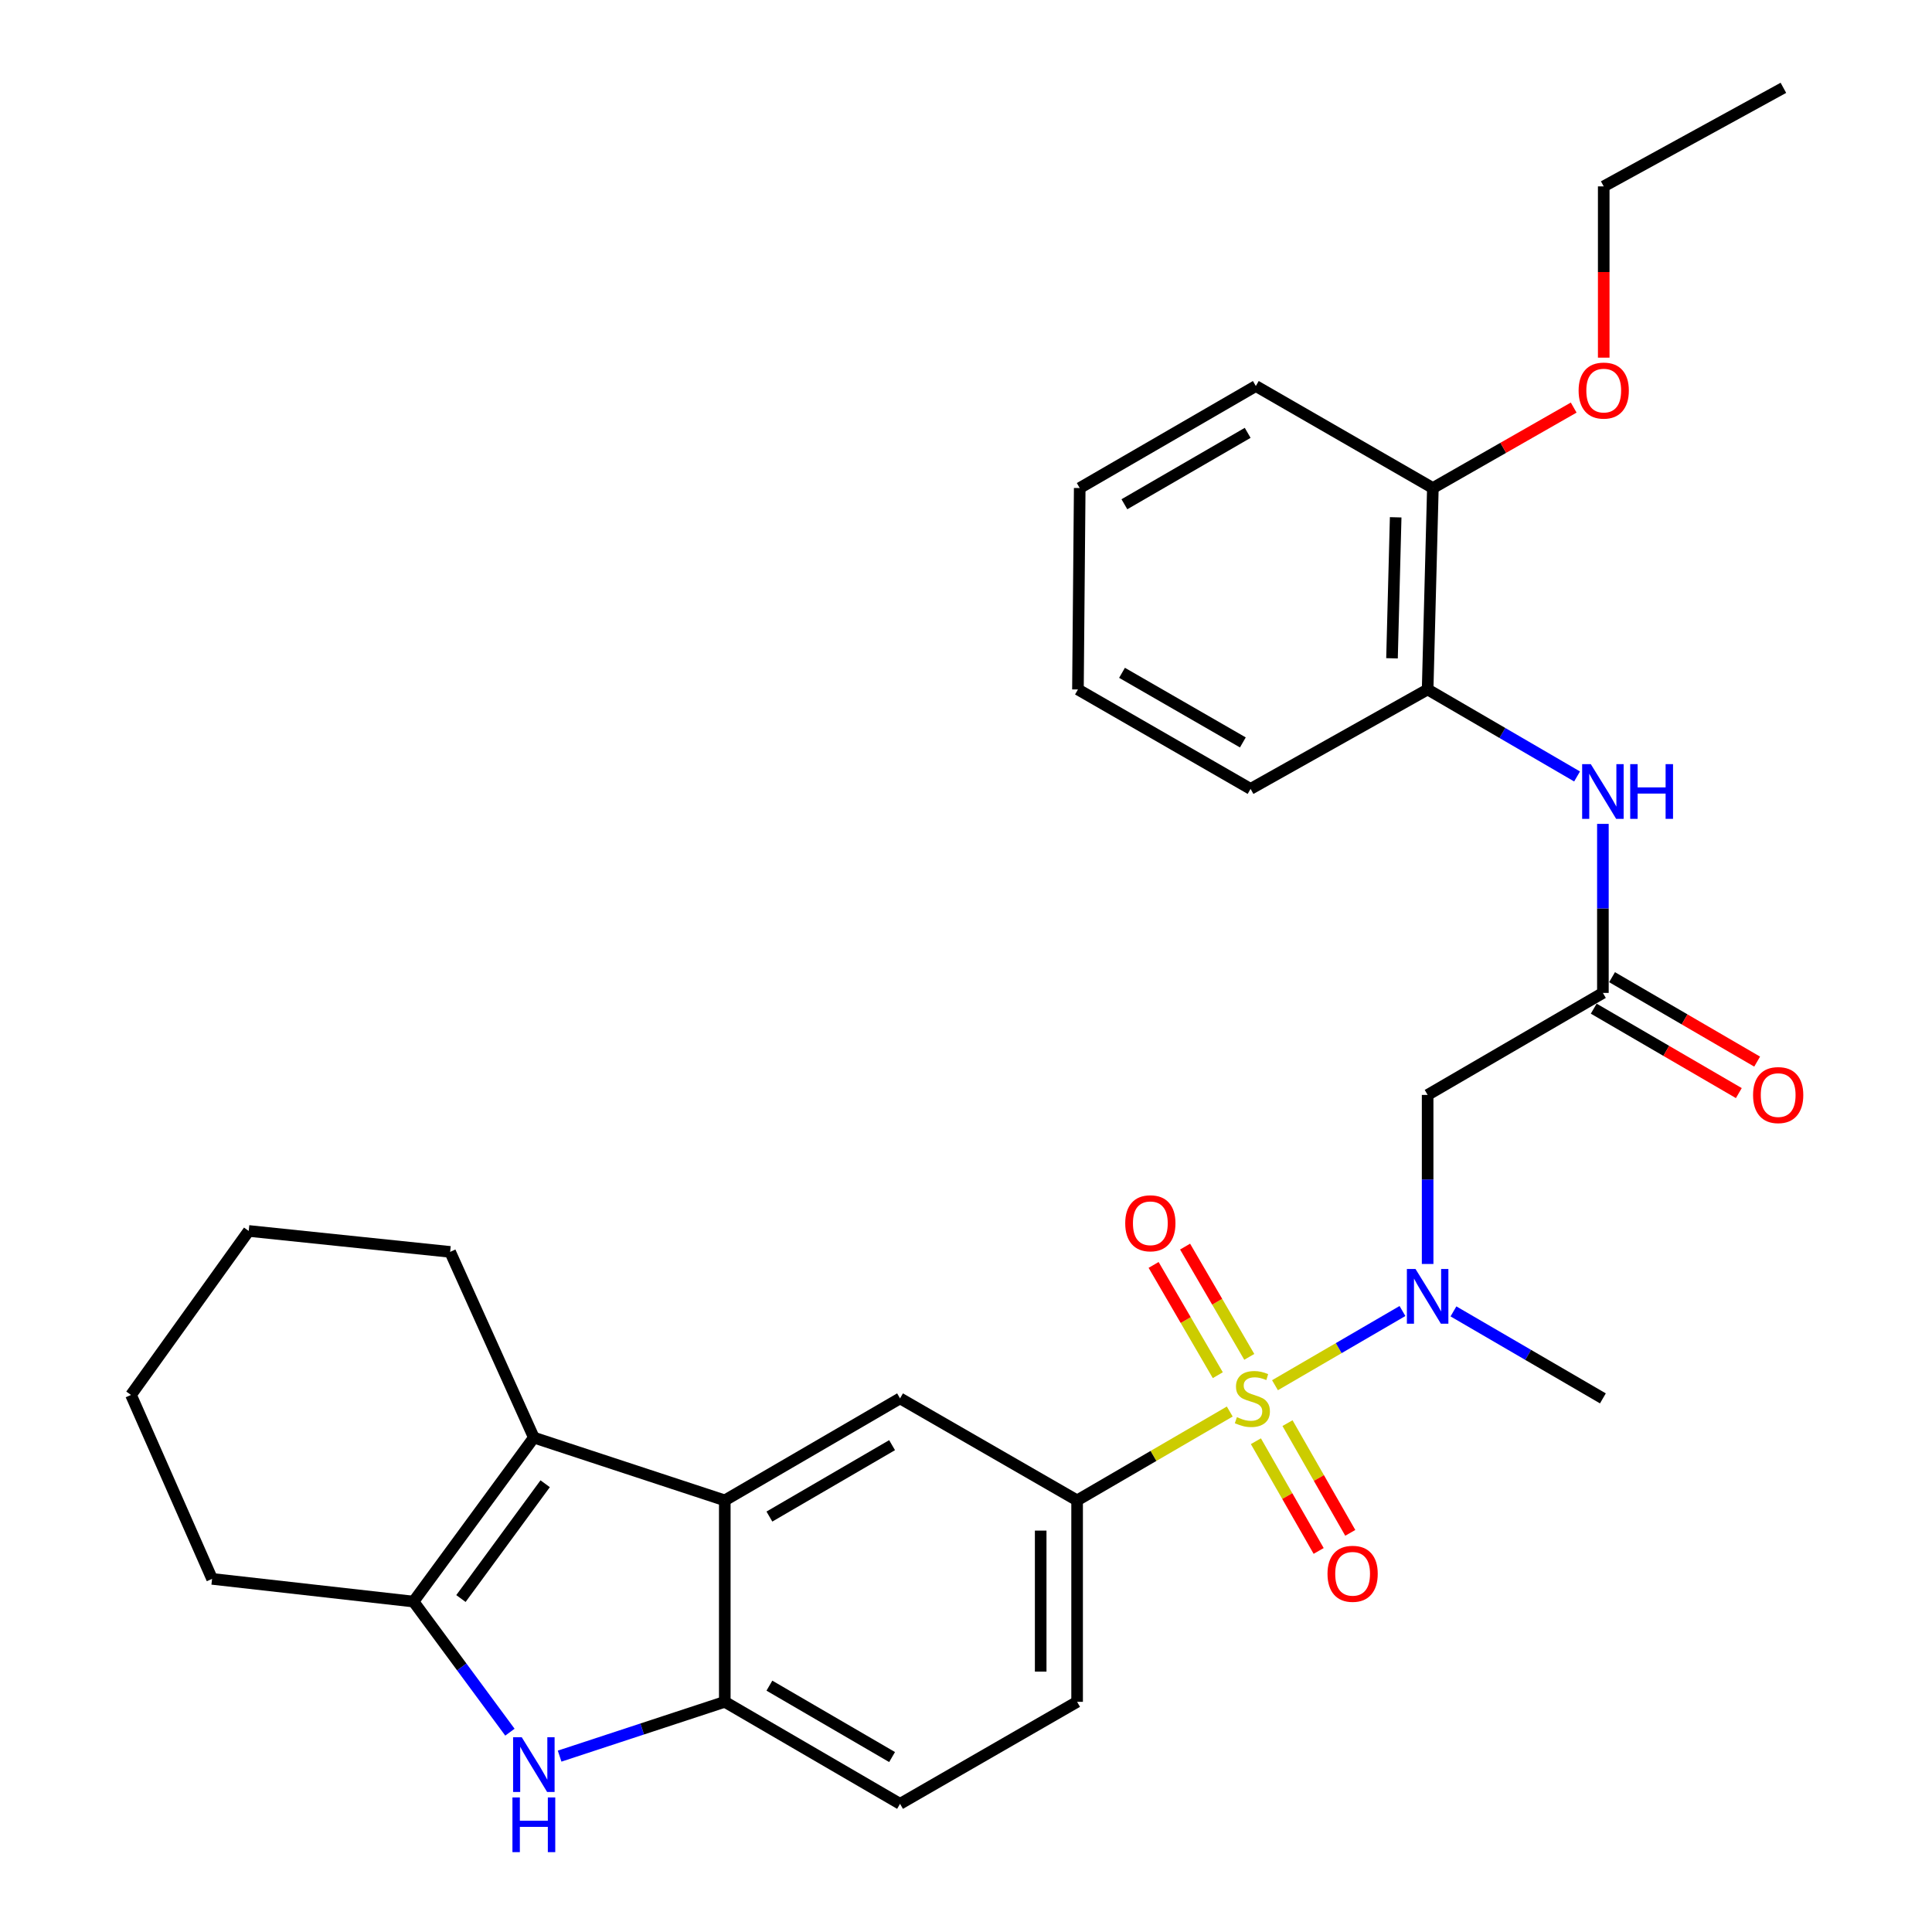 <?xml version='1.0' encoding='iso-8859-1'?>
<svg version='1.1' baseProfile='full'
              xmlns='http://www.w3.org/2000/svg'
                      xmlns:rdkit='http://www.rdkit.org/xml'
                      xmlns:xlink='http://www.w3.org/1999/xlink'
                  xml:space='preserve'
width='1000px' height='1000px' viewBox='0 0 1000 1000'>
<!-- END OF HEADER -->
<rect style='opacity:1.0;fill:#FFFFFF;stroke:none' width='1000' height='1000' x='0' y='0'> </rect>
<path class='bond-4' d='M 659.929,716.986 L 692.922,697.783' style='fill:none;fill-rule:evenodd;stroke:#CCCC00;stroke-width:6px;stroke-linecap:butt;stroke-linejoin:miter;stroke-opacity:1' />
<path class='bond-4' d='M 692.922,697.783 L 725.914,678.58' style='fill:none;fill-rule:evenodd;stroke:#0000FF;stroke-width:6px;stroke-linecap:butt;stroke-linejoin:miter;stroke-opacity:1' />
<path class='bond-5' d='M 636.521,730.61 L 597.016,753.603' style='fill:none;fill-rule:evenodd;stroke:#CCCC00;stroke-width:6px;stroke-linecap:butt;stroke-linejoin:miter;stroke-opacity:1' />
<path class='bond-5' d='M 597.016,753.603 L 557.511,776.597' style='fill:none;fill-rule:evenodd;stroke:#000000;stroke-width:6px;stroke-linecap:butt;stroke-linejoin:miter;stroke-opacity:1' />
<path class='bond-11' d='M 646.624,702.311 L 630.012,673.776' style='fill:none;fill-rule:evenodd;stroke:#CCCC00;stroke-width:6px;stroke-linecap:butt;stroke-linejoin:miter;stroke-opacity:1' />
<path class='bond-11' d='M 630.012,673.776 L 613.401,645.24' style='fill:none;fill-rule:evenodd;stroke:#FF0000;stroke-width:6px;stroke-linecap:butt;stroke-linejoin:miter;stroke-opacity:1' />
<path class='bond-11' d='M 630.331,711.796 L 613.719,683.261' style='fill:none;fill-rule:evenodd;stroke:#CCCC00;stroke-width:6px;stroke-linecap:butt;stroke-linejoin:miter;stroke-opacity:1' />
<path class='bond-11' d='M 613.719,683.261 L 597.107,654.725' style='fill:none;fill-rule:evenodd;stroke:#FF0000;stroke-width:6px;stroke-linecap:butt;stroke-linejoin:miter;stroke-opacity:1' />
<path class='bond-12' d='M 650.048,745.971 L 666.291,774.367' style='fill:none;fill-rule:evenodd;stroke:#CCCC00;stroke-width:6px;stroke-linecap:butt;stroke-linejoin:miter;stroke-opacity:1' />
<path class='bond-12' d='M 666.291,774.367 L 682.533,802.764' style='fill:none;fill-rule:evenodd;stroke:#FF0000;stroke-width:6px;stroke-linecap:butt;stroke-linejoin:miter;stroke-opacity:1' />
<path class='bond-12' d='M 666.413,736.61 L 682.656,765.007' style='fill:none;fill-rule:evenodd;stroke:#CCCC00;stroke-width:6px;stroke-linecap:butt;stroke-linejoin:miter;stroke-opacity:1' />
<path class='bond-12' d='M 682.656,765.007 L 698.898,793.403' style='fill:none;fill-rule:evenodd;stroke:#FF0000;stroke-width:6px;stroke-linecap:butt;stroke-linejoin:miter;stroke-opacity:1' />
<path class='bond-0' d='M 375.149,776.597 L 465.864,723.798' style='fill:none;fill-rule:evenodd;stroke:#000000;stroke-width:6px;stroke-linecap:butt;stroke-linejoin:miter;stroke-opacity:1' />
<path class='bond-0' d='M 398.24,784.971 L 461.74,748.012' style='fill:none;fill-rule:evenodd;stroke:#000000;stroke-width:6px;stroke-linecap:butt;stroke-linejoin:miter;stroke-opacity:1' />
<path class='bond-2' d='M 375.149,776.597 L 276.318,744.096' style='fill:none;fill-rule:evenodd;stroke:#000000;stroke-width:6px;stroke-linecap:butt;stroke-linejoin:miter;stroke-opacity:1' />
<path class='bond-30' d='M 375.149,776.597 L 375.149,880.864' style='fill:none;fill-rule:evenodd;stroke:#000000;stroke-width:6px;stroke-linecap:butt;stroke-linejoin:miter;stroke-opacity:1' />
<path class='bond-1' d='M 289.658,908.969 L 332.404,894.917' style='fill:none;fill-rule:evenodd;stroke:#0000FF;stroke-width:6px;stroke-linecap:butt;stroke-linejoin:miter;stroke-opacity:1' />
<path class='bond-1' d='M 332.404,894.917 L 375.149,880.864' style='fill:none;fill-rule:evenodd;stroke:#000000;stroke-width:6px;stroke-linecap:butt;stroke-linejoin:miter;stroke-opacity:1' />
<path class='bond-31' d='M 263.931,896.573 L 238.985,862.775' style='fill:none;fill-rule:evenodd;stroke:#0000FF;stroke-width:6px;stroke-linecap:butt;stroke-linejoin:miter;stroke-opacity:1' />
<path class='bond-31' d='M 238.985,862.775 L 214.04,828.977' style='fill:none;fill-rule:evenodd;stroke:#000000;stroke-width:6px;stroke-linecap:butt;stroke-linejoin:miter;stroke-opacity:1' />
<path class='bond-3' d='M 276.318,744.096 L 214.04,828.977' style='fill:none;fill-rule:evenodd;stroke:#000000;stroke-width:6px;stroke-linecap:butt;stroke-linejoin:miter;stroke-opacity:1' />
<path class='bond-3' d='M 282.176,767.981 L 238.582,827.397' style='fill:none;fill-rule:evenodd;stroke:#000000;stroke-width:6px;stroke-linecap:butt;stroke-linejoin:miter;stroke-opacity:1' />
<path class='bond-18' d='M 276.318,744.096 L 232.987,647.977' style='fill:none;fill-rule:evenodd;stroke:#000000;stroke-width:6px;stroke-linecap:butt;stroke-linejoin:miter;stroke-opacity:1' />
<path class='bond-19' d='M 214.04,828.977 L 109.772,817.225' style='fill:none;fill-rule:evenodd;stroke:#000000;stroke-width:6px;stroke-linecap:butt;stroke-linejoin:miter;stroke-opacity:1' />
<path class='bond-7' d='M 738.94,654.232 L 738.94,610.481' style='fill:none;fill-rule:evenodd;stroke:#0000FF;stroke-width:6px;stroke-linecap:butt;stroke-linejoin:miter;stroke-opacity:1' />
<path class='bond-7' d='M 738.94,610.481 L 738.94,566.731' style='fill:none;fill-rule:evenodd;stroke:#000000;stroke-width:6px;stroke-linecap:butt;stroke-linejoin:miter;stroke-opacity:1' />
<path class='bond-21' d='M 752.304,678.777 L 790.979,701.287' style='fill:none;fill-rule:evenodd;stroke:#0000FF;stroke-width:6px;stroke-linecap:butt;stroke-linejoin:miter;stroke-opacity:1' />
<path class='bond-21' d='M 790.979,701.287 L 829.654,723.798' style='fill:none;fill-rule:evenodd;stroke:#000000;stroke-width:6px;stroke-linecap:butt;stroke-linejoin:miter;stroke-opacity:1' />
<path class='bond-8' d='M 557.511,776.597 L 465.864,723.798' style='fill:none;fill-rule:evenodd;stroke:#000000;stroke-width:6px;stroke-linecap:butt;stroke-linejoin:miter;stroke-opacity:1' />
<path class='bond-14' d='M 557.511,776.597 L 557.511,880.864' style='fill:none;fill-rule:evenodd;stroke:#000000;stroke-width:6px;stroke-linecap:butt;stroke-linejoin:miter;stroke-opacity:1' />
<path class='bond-14' d='M 538.658,792.237 L 538.658,865.224' style='fill:none;fill-rule:evenodd;stroke:#000000;stroke-width:6px;stroke-linecap:butt;stroke-linejoin:miter;stroke-opacity:1' />
<path class='bond-6' d='M 375.149,880.864 L 465.864,933.664' style='fill:none;fill-rule:evenodd;stroke:#000000;stroke-width:6px;stroke-linecap:butt;stroke-linejoin:miter;stroke-opacity:1' />
<path class='bond-6' d='M 398.24,872.49 L 461.74,909.45' style='fill:none;fill-rule:evenodd;stroke:#000000;stroke-width:6px;stroke-linecap:butt;stroke-linejoin:miter;stroke-opacity:1' />
<path class='bond-9' d='M 738.94,566.731 L 829.654,513.932' style='fill:none;fill-rule:evenodd;stroke:#000000;stroke-width:6px;stroke-linecap:butt;stroke-linejoin:miter;stroke-opacity:1' />
<path class='bond-10' d='M 829.654,513.932 L 829.654,470.186' style='fill:none;fill-rule:evenodd;stroke:#000000;stroke-width:6px;stroke-linecap:butt;stroke-linejoin:miter;stroke-opacity:1' />
<path class='bond-10' d='M 829.654,470.186 L 829.654,426.441' style='fill:none;fill-rule:evenodd;stroke:#0000FF;stroke-width:6px;stroke-linecap:butt;stroke-linejoin:miter;stroke-opacity:1' />
<path class='bond-16' d='M 824.913,522.079 L 862.463,543.932' style='fill:none;fill-rule:evenodd;stroke:#000000;stroke-width:6px;stroke-linecap:butt;stroke-linejoin:miter;stroke-opacity:1' />
<path class='bond-16' d='M 862.463,543.932 L 900.014,565.785' style='fill:none;fill-rule:evenodd;stroke:#FF0000;stroke-width:6px;stroke-linecap:butt;stroke-linejoin:miter;stroke-opacity:1' />
<path class='bond-16' d='M 834.396,505.785 L 871.946,527.638' style='fill:none;fill-rule:evenodd;stroke:#000000;stroke-width:6px;stroke-linecap:butt;stroke-linejoin:miter;stroke-opacity:1' />
<path class='bond-16' d='M 871.946,527.638 L 909.497,549.491' style='fill:none;fill-rule:evenodd;stroke:#FF0000;stroke-width:6px;stroke-linecap:butt;stroke-linejoin:miter;stroke-opacity:1' />
<path class='bond-13' d='M 816.29,401.895 L 777.615,379.38' style='fill:none;fill-rule:evenodd;stroke:#0000FF;stroke-width:6px;stroke-linecap:butt;stroke-linejoin:miter;stroke-opacity:1' />
<path class='bond-13' d='M 777.615,379.38 L 738.94,356.865' style='fill:none;fill-rule:evenodd;stroke:#000000;stroke-width:6px;stroke-linecap:butt;stroke-linejoin:miter;stroke-opacity:1' />
<path class='bond-17' d='M 738.94,356.865 L 741.653,252.608' style='fill:none;fill-rule:evenodd;stroke:#000000;stroke-width:6px;stroke-linecap:butt;stroke-linejoin:miter;stroke-opacity:1' />
<path class='bond-17' d='M 720.5,340.736 L 722.399,267.756' style='fill:none;fill-rule:evenodd;stroke:#000000;stroke-width:6px;stroke-linecap:butt;stroke-linejoin:miter;stroke-opacity:1' />
<path class='bond-22' d='M 738.94,356.865 L 647.293,408.334' style='fill:none;fill-rule:evenodd;stroke:#000000;stroke-width:6px;stroke-linecap:butt;stroke-linejoin:miter;stroke-opacity:1' />
<path class='bond-15' d='M 557.511,880.864 L 465.864,933.664' style='fill:none;fill-rule:evenodd;stroke:#000000;stroke-width:6px;stroke-linecap:butt;stroke-linejoin:miter;stroke-opacity:1' />
<path class='bond-20' d='M 741.653,252.608 L 778.095,231.786' style='fill:none;fill-rule:evenodd;stroke:#000000;stroke-width:6px;stroke-linecap:butt;stroke-linejoin:miter;stroke-opacity:1' />
<path class='bond-20' d='M 778.095,231.786 L 814.538,210.964' style='fill:none;fill-rule:evenodd;stroke:#FF0000;stroke-width:6px;stroke-linecap:butt;stroke-linejoin:miter;stroke-opacity:1' />
<path class='bond-23' d='M 741.653,252.608 L 650.016,199.809' style='fill:none;fill-rule:evenodd;stroke:#000000;stroke-width:6px;stroke-linecap:butt;stroke-linejoin:miter;stroke-opacity:1' />
<path class='bond-25' d='M 232.987,647.977 L 128.73,637.136' style='fill:none;fill-rule:evenodd;stroke:#000000;stroke-width:6px;stroke-linecap:butt;stroke-linejoin:miter;stroke-opacity:1' />
<path class='bond-32' d='M 109.772,817.225 L 67.803,722.017' style='fill:none;fill-rule:evenodd;stroke:#000000;stroke-width:6px;stroke-linecap:butt;stroke-linejoin:miter;stroke-opacity:1' />
<path class='bond-24' d='M 830.084,185.121 L 830.084,140.797' style='fill:none;fill-rule:evenodd;stroke:#FF0000;stroke-width:6px;stroke-linecap:butt;stroke-linejoin:miter;stroke-opacity:1' />
<path class='bond-24' d='M 830.084,140.797 L 830.084,96.473' style='fill:none;fill-rule:evenodd;stroke:#000000;stroke-width:6px;stroke-linecap:butt;stroke-linejoin:miter;stroke-opacity:1' />
<path class='bond-28' d='M 647.293,408.334 L 557.94,356.865' style='fill:none;fill-rule:evenodd;stroke:#000000;stroke-width:6px;stroke-linecap:butt;stroke-linejoin:miter;stroke-opacity:1' />
<path class='bond-28' d='M 643.3,384.277 L 580.753,348.249' style='fill:none;fill-rule:evenodd;stroke:#000000;stroke-width:6px;stroke-linecap:butt;stroke-linejoin:miter;stroke-opacity:1' />
<path class='bond-33' d='M 650.016,199.809 L 558.862,252.608' style='fill:none;fill-rule:evenodd;stroke:#000000;stroke-width:6px;stroke-linecap:butt;stroke-linejoin:miter;stroke-opacity:1' />
<path class='bond-33' d='M 645.793,224.042 L 581.984,261.002' style='fill:none;fill-rule:evenodd;stroke:#000000;stroke-width:6px;stroke-linecap:butt;stroke-linejoin:miter;stroke-opacity:1' />
<path class='bond-27' d='M 830.084,96.473 L 923.082,45.455' style='fill:none;fill-rule:evenodd;stroke:#000000;stroke-width:6px;stroke-linecap:butt;stroke-linejoin:miter;stroke-opacity:1' />
<path class='bond-26' d='M 128.73,637.136 L 67.803,722.017' style='fill:none;fill-rule:evenodd;stroke:#000000;stroke-width:6px;stroke-linecap:butt;stroke-linejoin:miter;stroke-opacity:1' />
<path class='bond-29' d='M 557.94,356.865 L 558.862,252.608' style='fill:none;fill-rule:evenodd;stroke:#000000;stroke-width:6px;stroke-linecap:butt;stroke-linejoin:miter;stroke-opacity:1' />
<path  class='atom-0' d='M 640.225 733.518
Q 640.545 733.638, 641.865 734.198
Q 643.185 734.758, 644.625 735.118
Q 646.105 735.438, 647.545 735.438
Q 650.225 735.438, 651.785 734.158
Q 653.345 732.838, 653.345 730.558
Q 653.345 728.998, 652.545 728.038
Q 651.785 727.078, 650.585 726.558
Q 649.385 726.038, 647.385 725.438
Q 644.865 724.678, 643.345 723.958
Q 641.865 723.238, 640.785 721.718
Q 639.745 720.198, 639.745 717.638
Q 639.745 714.078, 642.145 711.878
Q 644.585 709.678, 649.385 709.678
Q 652.665 709.678, 656.385 711.238
L 655.465 714.318
Q 652.065 712.918, 649.505 712.918
Q 646.745 712.918, 645.225 714.078
Q 643.705 715.198, 643.745 717.158
Q 643.745 718.678, 644.505 719.598
Q 645.305 720.518, 646.425 721.038
Q 647.585 721.558, 649.505 722.158
Q 652.065 722.958, 653.585 723.758
Q 655.105 724.558, 656.185 726.198
Q 657.305 727.798, 657.305 730.558
Q 657.305 734.478, 654.665 736.598
Q 652.065 738.678, 647.705 738.678
Q 645.185 738.678, 643.265 738.118
Q 641.385 737.598, 639.145 736.678
L 640.225 733.518
' fill='#CCCC00'/>
<path  class='atom-2' d='M 270.058 899.195
L 279.338 914.195
Q 280.258 915.675, 281.738 918.355
Q 283.218 921.035, 283.298 921.195
L 283.298 899.195
L 287.058 899.195
L 287.058 927.515
L 283.178 927.515
L 273.218 911.115
Q 272.058 909.195, 270.818 906.995
Q 269.618 904.795, 269.258 904.115
L 269.258 927.515
L 265.578 927.515
L 265.578 899.195
L 270.058 899.195
' fill='#0000FF'/>
<path  class='atom-2' d='M 265.238 930.347
L 269.078 930.347
L 269.078 942.387
L 283.558 942.387
L 283.558 930.347
L 287.398 930.347
L 287.398 958.667
L 283.558 958.667
L 283.558 945.587
L 269.078 945.587
L 269.078 958.667
L 265.238 958.667
L 265.238 930.347
' fill='#0000FF'/>
<path  class='atom-5' d='M 732.68 656.839
L 741.96 671.839
Q 742.88 673.319, 744.36 675.999
Q 745.84 678.679, 745.92 678.839
L 745.92 656.839
L 749.68 656.839
L 749.68 685.159
L 745.8 685.159
L 735.84 668.759
Q 734.68 666.839, 733.44 664.639
Q 732.24 662.439, 731.88 661.759
L 731.88 685.159
L 728.2 685.159
L 728.2 656.839
L 732.68 656.839
' fill='#0000FF'/>
<path  class='atom-11' d='M 823.394 395.514
L 832.674 410.514
Q 833.594 411.994, 835.074 414.674
Q 836.554 417.354, 836.634 417.514
L 836.634 395.514
L 840.394 395.514
L 840.394 423.834
L 836.514 423.834
L 826.554 407.434
Q 825.394 405.514, 824.154 403.314
Q 822.954 401.114, 822.594 400.434
L 822.594 423.834
L 818.914 423.834
L 818.914 395.514
L 823.394 395.514
' fill='#0000FF'/>
<path  class='atom-11' d='M 843.794 395.514
L 847.634 395.514
L 847.634 407.554
L 862.114 407.554
L 862.114 395.514
L 865.954 395.514
L 865.954 423.834
L 862.114 423.834
L 862.114 410.754
L 847.634 410.754
L 847.634 423.834
L 843.794 423.834
L 843.794 395.514
' fill='#0000FF'/>
<path  class='atom-12' d='M 582.416 633.163
Q 582.416 626.363, 585.776 622.563
Q 589.136 618.763, 595.416 618.763
Q 601.696 618.763, 605.056 622.563
Q 608.416 626.363, 608.416 633.163
Q 608.416 640.043, 605.016 643.963
Q 601.616 647.843, 595.416 647.843
Q 589.176 647.843, 585.776 643.963
Q 582.416 640.083, 582.416 633.163
M 595.416 644.643
Q 599.736 644.643, 602.056 641.763
Q 604.416 638.843, 604.416 633.163
Q 604.416 627.603, 602.056 624.803
Q 599.736 621.963, 595.416 621.963
Q 591.096 621.963, 588.736 624.763
Q 586.416 627.563, 586.416 633.163
Q 586.416 638.883, 588.736 641.763
Q 591.096 644.643, 595.416 644.643
' fill='#FF0000'/>
<path  class='atom-13' d='M 687.113 814.592
Q 687.113 807.792, 690.473 803.992
Q 693.833 800.192, 700.113 800.192
Q 706.393 800.192, 709.753 803.992
Q 713.113 807.792, 713.113 814.592
Q 713.113 821.472, 709.713 825.392
Q 706.313 829.272, 700.113 829.272
Q 693.873 829.272, 690.473 825.392
Q 687.113 821.512, 687.113 814.592
M 700.113 826.072
Q 704.433 826.072, 706.753 823.192
Q 709.113 820.272, 709.113 814.592
Q 709.113 809.032, 706.753 806.232
Q 704.433 803.392, 700.113 803.392
Q 695.793 803.392, 693.433 806.192
Q 691.113 808.992, 691.113 814.592
Q 691.113 820.312, 693.433 823.192
Q 695.793 826.072, 700.113 826.072
' fill='#FF0000'/>
<path  class='atom-17' d='M 907.38 566.811
Q 907.38 560.011, 910.74 556.211
Q 914.1 552.411, 920.38 552.411
Q 926.66 552.411, 930.02 556.211
Q 933.38 560.011, 933.38 566.811
Q 933.38 573.691, 929.98 577.611
Q 926.58 581.491, 920.38 581.491
Q 914.14 581.491, 910.74 577.611
Q 907.38 573.731, 907.38 566.811
M 920.38 578.291
Q 924.7 578.291, 927.02 575.411
Q 929.38 572.491, 929.38 566.811
Q 929.38 561.251, 927.02 558.451
Q 924.7 555.611, 920.38 555.611
Q 916.06 555.611, 913.7 558.411
Q 911.38 561.211, 911.38 566.811
Q 911.38 572.531, 913.7 575.411
Q 916.06 578.291, 920.38 578.291
' fill='#FF0000'/>
<path  class='atom-21' d='M 817.084 202.161
Q 817.084 195.361, 820.444 191.561
Q 823.804 187.761, 830.084 187.761
Q 836.364 187.761, 839.724 191.561
Q 843.084 195.361, 843.084 202.161
Q 843.084 209.041, 839.684 212.961
Q 836.284 216.841, 830.084 216.841
Q 823.844 216.841, 820.444 212.961
Q 817.084 209.081, 817.084 202.161
M 830.084 213.641
Q 834.404 213.641, 836.724 210.761
Q 839.084 207.841, 839.084 202.161
Q 839.084 196.601, 836.724 193.801
Q 834.404 190.961, 830.084 190.961
Q 825.764 190.961, 823.404 193.761
Q 821.084 196.561, 821.084 202.161
Q 821.084 207.881, 823.404 210.761
Q 825.764 213.641, 830.084 213.641
' fill='#FF0000'/>
</svg>
